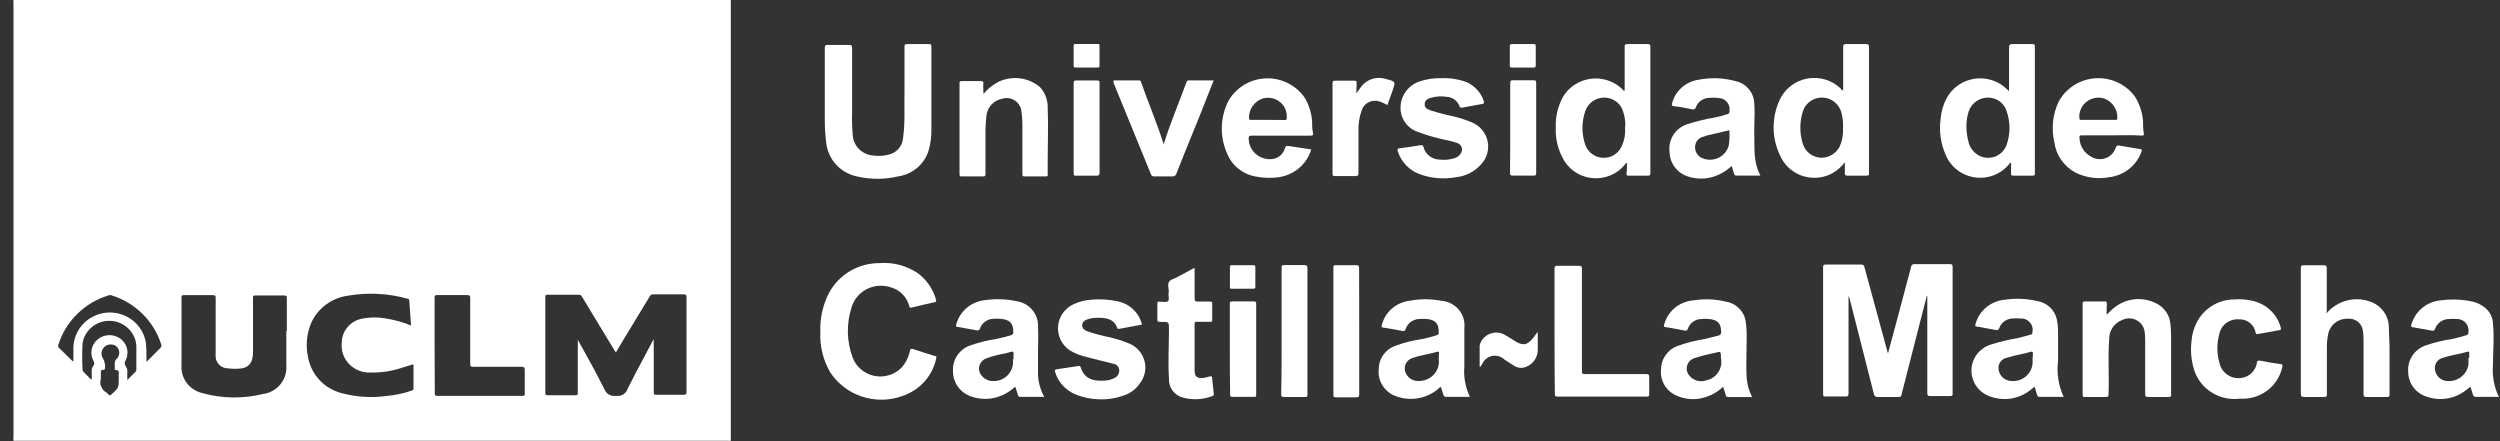 <svg xmlns="http://www.w3.org/2000/svg" width="187" height="33" viewBox="0 0 187 33" fill="none"><rect x="0" y="0" width="187" height="33" fill="#333333" stroke="none"/><g clip-path="url(#clip0_77_177)"><path d="M1.019 32.945H54.657V32.992H1.019V32.945Z" fill="white"></path><path d="M144.115 22.171L143.666 23.916C143.192 25.778 142.711 27.64 142.238 29.502C142.238 29.649 142.151 29.695 141.993 29.695C141.467 29.695 140.962 29.695 140.479 29.695C140.281 29.695 140.211 29.641 140.163 29.455C139.572 27.128 138.964 24.746 138.365 22.388C138.354 22.301 138.321 22.219 138.27 22.148V22.434C138.27 24.762 138.27 27.089 138.27 29.416C138.27 29.61 138.223 29.665 138.026 29.657C137.536 29.657 137.047 29.657 136.558 29.657C136.432 29.657 136.369 29.657 136.369 29.486C136.369 26.311 136.369 23.138 136.369 19.968C136.369 19.82 136.424 19.789 136.558 19.789C137.442 19.789 138.325 19.789 139.209 19.789C139.238 19.785 139.269 19.787 139.298 19.794C139.327 19.802 139.354 19.815 139.377 19.833C139.401 19.851 139.421 19.874 139.435 19.9C139.449 19.926 139.458 19.954 139.461 19.983C140.024 22.052 140.587 24.12 141.149 26.189L141.22 26.437C141.441 25.615 141.654 24.847 141.859 24.071C142.222 22.706 142.593 21.333 142.948 19.968C142.949 19.936 142.958 19.905 142.973 19.877C142.988 19.848 143.008 19.823 143.034 19.804C143.059 19.784 143.089 19.77 143.12 19.762C143.151 19.754 143.184 19.753 143.216 19.758C144.084 19.758 144.951 19.758 145.819 19.758C145.985 19.758 146.056 19.758 146.056 19.976C146.056 23.115 146.056 26.262 146.056 29.416C146.056 29.572 146.056 29.626 145.85 29.626C145.362 29.626 144.872 29.626 144.383 29.626C144.218 29.626 144.162 29.587 144.162 29.408C144.162 26.973 144.162 24.545 144.162 22.109L144.115 22.171Z" fill="white"></path><path d="M67.657 6.928C67.657 5.656 67.657 4.601 67.657 3.538C67.657 3.367 67.657 3.29 67.885 3.297C68.422 3.297 68.958 3.297 69.463 3.297C69.613 3.297 69.668 3.297 69.668 3.491C69.668 5.563 69.668 7.642 69.668 9.697C69.675 10.221 69.606 10.744 69.463 11.249C69.312 11.747 69.021 12.194 68.623 12.537C68.225 12.88 67.737 13.106 67.215 13.188C66.178 13.436 65.096 13.436 64.06 13.188C63.459 13.053 62.918 12.735 62.511 12.279C62.105 11.824 61.855 11.254 61.796 10.651C61.726 10.059 61.692 9.463 61.693 8.867C61.693 7.109 61.693 5.351 61.693 3.592C61.693 3.406 61.741 3.352 61.93 3.359C62.456 3.359 62.982 3.359 63.508 3.359C63.697 3.359 63.736 3.414 63.736 3.592C63.736 5.216 63.736 6.837 63.736 8.456C63.718 9 63.734 9.544 63.784 10.085C63.803 10.491 63.975 10.874 64.267 11.161C64.559 11.448 64.949 11.618 65.361 11.637C65.763 11.691 66.172 11.66 66.56 11.543C66.827 11.464 67.064 11.308 67.24 11.095C67.415 10.882 67.522 10.622 67.546 10.349C67.72 9.108 67.625 7.913 67.657 6.928Z" fill="white"></path><path d="M61.362 24.823C61.322 23.821 61.542 22.825 62.001 21.93C62.362 21.248 62.907 20.677 63.577 20.28C64.246 19.884 65.013 19.676 65.795 19.68C66.82 19.602 67.84 19.876 68.682 20.456C69.342 20.955 69.814 21.657 70.023 22.449C70.023 22.535 70.023 22.573 69.944 22.597C69.345 22.729 68.745 22.868 68.154 23.016C68.004 23.016 68.027 22.938 68.004 22.868C67.911 22.526 67.725 22.214 67.467 21.967C67.209 21.72 66.887 21.546 66.537 21.464C66.246 21.379 65.941 21.352 65.64 21.384C65.338 21.416 65.047 21.508 64.781 21.652C64.516 21.796 64.283 21.991 64.096 22.226C63.908 22.46 63.77 22.728 63.689 23.016C63.303 24.233 63.333 25.541 63.776 26.739C63.904 27.082 64.119 27.388 64.399 27.628C64.68 27.868 65.018 28.034 65.381 28.112C65.745 28.189 66.122 28.175 66.478 28.071C66.835 27.966 67.159 27.775 67.42 27.515C67.743 27.159 67.963 26.726 68.059 26.258C68.098 26.08 68.162 26.064 68.327 26.119C68.856 26.297 69.384 26.46 69.905 26.623C69.992 26.623 70.078 26.623 70.031 26.801C69.898 27.442 69.597 28.039 69.159 28.531C68.72 29.023 68.159 29.395 67.531 29.61C66.551 29.973 65.474 29.993 64.481 29.666C63.488 29.34 62.64 28.687 62.08 27.818C61.56 26.905 61.311 25.868 61.362 24.823Z" fill="white"></path><path d="M174.026 23.435C174.432 22.953 174.986 22.613 175.604 22.465C176.144 22.335 176.711 22.362 177.237 22.543C177.664 22.678 178.036 22.945 178.298 23.303C178.559 23.663 178.696 24.095 178.688 24.537C178.688 24.963 178.728 25.382 178.736 25.809C178.736 27.034 178.736 28.26 178.736 29.486C178.736 29.641 178.736 29.695 178.53 29.695C178.005 29.695 177.5 29.695 177.016 29.695C176.842 29.695 176.795 29.656 176.795 29.478C176.795 28.144 176.795 26.817 176.795 25.483C176.795 25.242 176.779 25.001 176.748 24.762C176.734 24.626 176.693 24.494 176.627 24.374C176.561 24.254 176.472 24.148 176.364 24.062C176.256 23.976 176.132 23.912 175.999 23.874C175.866 23.835 175.726 23.823 175.588 23.838C175.246 23.831 174.912 23.945 174.648 24.158C174.383 24.371 174.205 24.671 174.145 25.002C174.078 25.337 174.046 25.677 174.05 26.018C174.05 27.159 174.05 28.299 174.05 29.439C174.05 29.633 174.05 29.703 173.797 29.695C173.324 29.695 172.851 29.695 172.378 29.695C172.173 29.695 172.102 29.656 172.102 29.439C172.102 26.336 172.102 23.233 172.102 20.13V20.084C172.102 19.905 172.102 19.836 172.323 19.843C172.817 19.843 173.314 19.843 173.813 19.843C173.995 19.843 174.042 19.89 174.042 20.068C174.042 21.084 174.042 22.108 174.042 23.133L174.026 23.435Z" fill="white"></path><path d="M157.58 23.543C157.769 23.365 157.911 23.194 158.085 23.062C158.504 22.703 159.02 22.473 159.571 22.398C160.122 22.324 160.682 22.409 161.185 22.643C161.516 22.783 161.802 23.011 162.008 23.301C162.214 23.592 162.334 23.934 162.352 24.288C162.387 24.605 162.403 24.924 162.399 25.242C162.399 26.654 162.399 28.066 162.399 29.478C162.399 29.641 162.399 29.703 162.186 29.695C161.692 29.695 161.195 29.695 160.695 29.695C160.514 29.695 160.459 29.656 160.459 29.47C160.459 28.105 160.459 26.739 160.459 25.374C160.459 25.172 160.443 24.969 160.412 24.769C160.381 24.59 160.307 24.421 160.196 24.276C160.086 24.13 159.942 24.012 159.777 23.932C159.611 23.852 159.429 23.811 159.245 23.814C159.06 23.817 158.879 23.862 158.716 23.947C158.431 24.059 158.189 24.253 158.02 24.504C157.851 24.755 157.763 25.05 157.769 25.351C157.667 26.701 157.769 28.058 157.722 29.416C157.722 29.633 157.722 29.71 157.453 29.695C156.956 29.695 156.46 29.695 155.963 29.695C155.829 29.695 155.781 29.695 155.781 29.524C155.781 27.259 155.781 25.002 155.781 22.737C155.781 22.597 155.781 22.543 155.971 22.55H157.414C157.54 22.55 157.595 22.55 157.588 22.713C157.572 22.977 157.58 23.272 157.58 23.543Z" fill="white"></path><path d="M107.845 5.849C108.486 5.824 109.124 5.927 109.723 6.152C110.026 6.292 110.297 6.492 110.517 6.741C110.737 6.989 110.902 7.28 111.001 7.595C111.001 7.703 111.001 7.75 110.898 7.773C110.385 7.859 109.873 7.959 109.368 8.053C109.348 8.06 109.326 8.062 109.305 8.061C109.283 8.059 109.263 8.053 109.244 8.042C109.225 8.032 109.209 8.018 109.197 8.001C109.184 7.984 109.175 7.965 109.171 7.944C109.102 7.752 108.979 7.584 108.815 7.46C108.651 7.336 108.454 7.261 108.248 7.246C107.835 7.174 107.41 7.201 107.009 7.323C106.781 7.385 106.583 7.502 106.567 7.773C106.552 8.045 106.686 8.13 106.978 8.246C107.547 8.43 108.127 8.583 108.713 8.704C109.193 8.818 109.663 8.971 110.117 9.162C110.406 9.286 110.661 9.475 110.861 9.714C111.061 9.954 111.201 10.236 111.269 10.539C111.337 10.842 111.33 11.156 111.251 11.456C111.171 11.756 111.021 12.033 110.811 12.265C110.329 12.825 109.645 13.181 108.902 13.258C108.013 13.418 107.096 13.346 106.244 13.048C105.845 12.909 105.485 12.68 105.192 12.38C104.899 12.079 104.681 11.716 104.556 11.318C104.509 11.171 104.517 11.117 104.69 11.093C105.216 11.026 105.742 10.949 106.268 10.861C106.402 10.861 106.441 10.861 106.473 10.993C106.543 11.262 106.701 11.501 106.924 11.672C107.147 11.844 107.421 11.937 107.703 11.939C108.098 11.985 108.497 11.939 108.871 11.807C109.041 11.742 109.183 11.622 109.273 11.466C109.319 11.399 109.347 11.322 109.356 11.242C109.366 11.162 109.356 11.081 109.328 11.005C109.299 10.929 109.253 10.861 109.193 10.807C109.133 10.752 109.06 10.712 108.981 10.69C108.524 10.519 108.035 10.465 107.561 10.333C107.066 10.214 106.578 10.064 106.102 9.883C105.697 9.757 105.345 9.502 105.102 9.158C104.859 8.814 104.74 8.401 104.761 7.983C104.775 7.562 104.92 7.155 105.175 6.817C105.43 6.479 105.784 6.225 106.189 6.09C106.721 5.911 107.283 5.829 107.845 5.849Z" fill="white"></path><path d="M85.42 24.281L83.709 24.599C83.653 24.599 83.598 24.599 83.575 24.544C83.322 23.823 82.715 23.769 82.06 23.769C81.816 23.769 81.573 23.808 81.342 23.885C81.129 23.963 80.956 24.079 80.948 24.32C80.94 24.56 81.106 24.692 81.319 24.777C81.867 24.966 82.428 25.117 82.999 25.227C83.498 25.34 83.986 25.496 84.458 25.693C84.74 25.809 84.99 25.987 85.19 26.214C85.389 26.441 85.533 26.711 85.61 27.001C85.686 27.292 85.693 27.596 85.63 27.89C85.567 28.184 85.436 28.459 85.247 28.695C84.975 29.091 84.583 29.392 84.127 29.556C82.919 30.005 81.583 29.977 80.396 29.478C80.041 29.324 79.726 29.096 79.471 28.809C79.216 28.522 79.028 28.184 78.921 27.818C78.873 27.679 78.921 27.64 79.031 27.624L80.672 27.376C80.751 27.376 80.806 27.376 80.837 27.469C81.09 28.338 81.792 28.532 82.604 28.47C82.881 28.464 83.151 28.392 83.393 28.26C83.502 28.203 83.591 28.114 83.649 28.006C83.706 27.898 83.73 27.776 83.716 27.655C83.706 27.546 83.658 27.442 83.581 27.362C83.503 27.282 83.401 27.23 83.291 27.213C82.636 27.042 81.981 26.895 81.326 26.717C80.855 26.616 80.404 26.438 79.993 26.189C79.704 25.988 79.474 25.717 79.325 25.401C79.176 25.085 79.113 24.737 79.144 24.39C79.174 24.044 79.296 23.711 79.498 23.425C79.699 23.139 79.974 22.91 80.293 22.76C80.706 22.566 81.153 22.45 81.611 22.419C82.246 22.36 82.886 22.393 83.511 22.52C83.97 22.596 84.397 22.804 84.736 23.117C85.076 23.43 85.314 23.835 85.42 24.281Z" fill="white"></path><path d="M73.564 7.028C73.872 6.647 74.259 6.335 74.7 6.112C75.2 5.878 75.758 5.791 76.307 5.862C76.856 5.934 77.372 6.161 77.792 6.516C78.179 6.941 78.385 7.497 78.368 8.067C78.423 9.347 78.368 10.627 78.368 11.946C78.368 12.311 78.368 12.675 78.368 13.04C78.368 13.156 78.368 13.203 78.21 13.195C77.674 13.195 77.137 13.195 76.632 13.195C76.451 13.195 76.475 13.094 76.475 12.986C76.475 11.837 76.475 10.658 76.475 9.541C76.483 9.139 76.459 8.737 76.404 8.339C76.39 8.175 76.339 8.016 76.255 7.875C76.17 7.733 76.054 7.612 75.916 7.52C75.777 7.428 75.619 7.368 75.454 7.345C75.288 7.322 75.12 7.335 74.96 7.385C74.653 7.444 74.373 7.599 74.161 7.827C73.95 8.054 73.818 8.343 73.785 8.649C73.726 9.164 73.702 9.682 73.714 10.201V12.993C73.714 13.133 73.714 13.195 73.525 13.195C73.004 13.195 72.484 13.195 71.947 13.195C71.821 13.195 71.773 13.195 71.773 13.032C71.773 10.767 71.773 8.504 71.773 6.244C71.773 6.112 71.773 6.066 71.939 6.066H73.383C73.54 6.066 73.564 6.128 73.556 6.26C73.525 6.446 73.564 6.702 73.564 7.028Z" fill="white"></path><path d="M116.278 24.777C116.278 23.225 116.278 21.674 116.278 20.122C116.278 19.921 116.333 19.882 116.523 19.882C117.049 19.882 117.575 19.882 118.1 19.882C118.298 19.882 118.329 19.944 118.329 20.115C118.329 22.638 118.329 25.157 118.329 27.67C118.329 27.981 118.329 27.981 118.66 27.981H123.125C123.314 27.981 123.362 28.027 123.362 28.213C123.362 28.624 123.362 29.043 123.362 29.462C123.362 29.61 123.362 29.664 123.164 29.664H116.499C116.318 29.664 116.302 29.594 116.302 29.447C116.286 27.916 116.278 26.359 116.278 24.777Z" fill="white"></path><path d="M167.393 29.835C166.642 29.896 165.894 29.692 165.284 29.258C164.673 28.824 164.241 28.189 164.064 27.469C163.895 26.845 163.847 26.195 163.922 25.553C163.96 24.988 164.127 24.439 164.411 23.947C164.687 23.478 165.082 23.088 165.558 22.816C166.034 22.544 166.574 22.399 167.125 22.396C167.574 22.363 168.026 22.397 168.466 22.497C168.981 22.606 169.456 22.855 169.835 23.215C170.214 23.576 170.483 24.034 170.611 24.537C170.611 24.622 170.611 24.669 170.525 24.692L168.876 24.987C168.781 24.987 168.742 24.987 168.718 24.878C168.67 24.587 168.513 24.324 168.278 24.14C168.043 23.957 167.748 23.866 167.448 23.885C167.13 23.864 166.815 23.952 166.556 24.135C166.296 24.317 166.11 24.583 166.028 24.886C165.786 25.702 165.805 26.571 166.084 27.376C166.155 27.559 166.265 27.725 166.405 27.864C166.545 28.003 166.713 28.113 166.898 28.186C167.083 28.259 167.281 28.293 167.48 28.287C167.679 28.281 167.875 28.235 168.056 28.152C168.254 28.057 168.427 27.917 168.559 27.743C168.691 27.568 168.778 27.366 168.813 27.151C168.813 26.988 168.892 26.949 169.073 26.98C169.554 27.081 170.043 27.159 170.54 27.229C170.745 27.229 170.753 27.329 170.706 27.492C170.552 28.179 170.155 28.79 169.586 29.216C169.017 29.642 168.312 29.856 167.598 29.82L167.393 29.835Z" fill="white"></path><path d="M83.291 6.012H85.215C85.342 6.012 85.342 6.113 85.365 6.182C85.909 7.734 86.533 9.177 87.014 10.705V10.798C87.077 10.744 87.077 10.674 87.1 10.612C87.582 9.099 88.205 7.633 88.749 6.144C88.757 6.103 88.78 6.067 88.814 6.043C88.847 6.018 88.889 6.007 88.931 6.012H90.784C90.674 6.276 90.579 6.524 90.477 6.788C89.688 8.843 88.812 10.891 87.992 12.993C87.975 13.059 87.934 13.115 87.877 13.152C87.821 13.19 87.752 13.205 87.684 13.195C87.237 13.195 86.788 13.195 86.335 13.195C86.282 13.201 86.228 13.188 86.183 13.158C86.138 13.128 86.106 13.083 86.091 13.032C85.16 10.741 84.224 8.453 83.283 6.167C83.279 6.115 83.282 6.063 83.291 6.012Z" fill="white"></path><path d="M89.356 20.029C89.356 20.805 89.356 21.581 89.356 22.302C89.356 22.512 89.419 22.566 89.616 22.558C89.814 22.55 90.2 22.558 90.492 22.558C90.626 22.558 90.673 22.558 90.673 22.729C90.673 23.117 90.673 23.505 90.673 23.908C90.673 24.032 90.673 24.071 90.515 24.071H89.521C89.427 24.071 89.356 24.071 89.356 24.203C89.356 25.382 89.356 26.53 89.356 27.74C89.356 28.175 89.585 28.33 90.018 28.268C90.191 28.245 90.36 28.204 90.523 28.144C90.61 28.144 90.642 28.144 90.657 28.229C90.697 28.64 90.744 29.043 90.791 29.454C90.791 29.54 90.791 29.594 90.689 29.625C89.987 29.895 89.215 29.936 88.488 29.742C88.171 29.66 87.893 29.471 87.701 29.209C87.51 28.947 87.417 28.628 87.439 28.306C87.36 27.081 87.439 25.855 87.439 24.63C87.439 24.079 87.439 24.079 86.887 24.079C86.571 24.079 86.571 24.079 86.571 23.776C86.571 23.474 86.571 23.093 86.571 22.752C86.571 22.613 86.571 22.543 86.745 22.566C86.958 22.566 87.242 22.636 87.368 22.527C87.494 22.419 87.368 22.124 87.415 21.907C87.463 21.689 87.321 21.356 87.415 21.131C87.51 20.906 87.833 20.859 88.046 20.735L89.356 20.029Z" fill="white"></path><path d="M101.67 24.823C101.67 26.375 101.67 27.926 101.67 29.478C101.67 29.679 101.615 29.726 101.417 29.718C100.921 29.718 100.424 29.718 99.927 29.718C99.8 29.718 99.737 29.718 99.737 29.548V20.014C99.737 19.851 99.8 19.828 99.942 19.835C100.439 19.835 100.936 19.835 101.433 19.835C101.63 19.835 101.662 19.897 101.662 20.076L101.67 24.823Z" fill="white"></path><path d="M95.864 24.761C95.864 23.21 95.864 21.659 95.864 20.068C95.864 19.89 95.864 19.82 96.092 19.828C96.576 19.828 97.057 19.828 97.536 19.828C97.749 19.828 97.796 19.882 97.796 20.084C97.796 22.804 97.796 25.524 97.796 28.244C97.796 28.671 97.796 29.098 97.796 29.524C97.796 29.656 97.796 29.695 97.63 29.695C97.118 29.695 96.605 29.695 96.053 29.695C95.871 29.695 95.832 29.648 95.832 29.478C95.871 27.927 95.864 26.375 95.864 24.761Z" fill="white"></path><path d="M101.456 6.982L101.748 6.579C101.952 6.269 102.256 6.036 102.61 5.916C102.965 5.796 103.351 5.798 103.705 5.919C104.391 6.098 104.399 6.113 104.17 6.757C104.036 7.122 103.902 7.486 103.776 7.859C103.614 7.761 103.442 7.681 103.263 7.618C103.126 7.561 102.978 7.533 102.829 7.536C102.681 7.539 102.534 7.574 102.4 7.637C102.266 7.7 102.147 7.79 102.05 7.902C101.954 8.014 101.884 8.145 101.843 8.285C101.67 8.784 101.592 9.31 101.614 9.837C101.614 10.868 101.614 11.9 101.614 12.94C101.614 13.126 101.567 13.172 101.378 13.172C100.878 13.172 100.381 13.172 99.887 13.172C99.729 13.172 99.674 13.172 99.674 12.971C99.674 10.721 99.674 8.472 99.674 6.222C99.674 6.067 99.721 6.036 99.871 6.036H101.267C101.425 6.036 101.488 6.036 101.48 6.237C101.472 6.439 101.456 6.687 101.456 6.982Z" fill="white"></path><path d="M82.249 9.565C82.249 10.674 82.249 11.783 82.249 12.893C82.249 13.11 82.178 13.141 81.981 13.141C81.492 13.141 80.995 13.141 80.498 13.141C80.356 13.141 80.309 13.141 80.309 12.962V6.206C80.309 6.043 80.372 6.02 80.513 6.02C81.018 6.02 81.523 6.02 82.02 6.02C82.202 6.02 82.249 6.02 82.249 6.237C82.241 7.331 82.249 8.448 82.249 9.565Z" fill="white"></path><path d="M112.965 9.542C112.965 8.433 112.965 7.323 112.965 6.222C112.965 6.043 113.012 5.997 113.186 6.005C113.691 6.005 114.196 6.005 114.7 6.005C114.842 6.005 114.906 6.005 114.906 6.191C114.906 8.451 114.906 10.706 114.906 12.955C114.906 13.103 114.858 13.142 114.716 13.134C114.196 13.134 113.675 13.134 113.139 13.134C112.973 13.134 112.949 13.072 112.949 12.932C112.965 11.807 112.965 10.675 112.965 9.542Z" fill="white"></path><path d="M91.991 26.104C91.991 24.994 91.991 23.877 91.991 22.76C91.991 22.605 91.991 22.543 92.196 22.543C92.709 22.543 93.222 22.543 93.774 22.543C93.924 22.543 93.963 22.582 93.963 22.729C93.963 24.984 93.963 27.246 93.963 29.517C93.963 29.649 93.963 29.688 93.79 29.688H92.212C92.054 29.688 92.015 29.649 92.015 29.494C91.991 28.369 91.991 27.236 91.991 26.104Z" fill="white"></path><path d="M110.678 27.438C110.678 26.903 110.678 26.36 110.678 25.825C110.724 25.648 110.809 25.484 110.926 25.343C111.043 25.201 111.19 25.087 111.356 25.006C111.522 24.926 111.704 24.882 111.889 24.878C112.075 24.873 112.259 24.907 112.429 24.979C112.719 25.132 113.001 25.301 113.273 25.484C113.92 25.895 114.227 25.84 114.709 25.243C114.803 25.127 114.89 24.995 115.024 24.816V26.182C115.023 26.46 114.936 26.731 114.774 26.958C114.612 27.186 114.382 27.359 114.117 27.454C113.981 27.505 113.835 27.525 113.69 27.511C113.545 27.498 113.405 27.452 113.281 27.376C113.02 27.221 112.784 27.05 112.531 26.895C112.413 26.78 112.267 26.695 112.108 26.647C111.948 26.6 111.779 26.592 111.615 26.624C111.451 26.656 111.298 26.728 111.169 26.832C111.04 26.936 110.939 27.07 110.875 27.221C110.818 27.293 110.765 27.368 110.717 27.446L110.678 27.438Z" fill="white"></path><path d="M92.938 21.597C92.669 21.597 92.401 21.597 92.149 21.597C92.038 21.597 91.999 21.597 91.999 21.457C91.999 20.971 91.999 20.482 91.999 19.991C91.999 19.875 91.999 19.828 92.165 19.836H93.742C93.868 19.836 93.908 19.875 93.9 19.991C93.9 20.48 93.9 20.968 93.9 21.457C93.9 21.566 93.853 21.597 93.742 21.597C93.49 21.589 93.245 21.597 92.938 21.597Z" fill="white"></path><path d="M81.272 5.05H80.483C80.356 5.05 80.301 5.05 80.309 4.879C80.309 4.398 80.309 3.917 80.309 3.436C80.309 3.328 80.309 3.289 80.459 3.289H82.108C82.202 3.289 82.242 3.289 82.242 3.421V4.918C82.242 5.034 82.194 5.058 82.092 5.05H81.272Z" fill="white"></path><path d="M113.896 5.05H113.107C112.997 5.05 112.934 5.05 112.934 4.903C112.934 4.422 112.934 3.933 112.934 3.444C112.934 3.336 112.973 3.297 113.083 3.297H114.708C114.835 3.297 114.874 3.297 114.874 3.46C114.874 3.933 114.874 4.414 114.874 4.895C114.874 5.019 114.827 5.058 114.708 5.058L113.896 5.05Z" fill="white"></path><path fill-rule="evenodd" clip-rule="evenodd" d="M54.665 32.643V0H1.018C0.99 0.083 0.988 0.172 1.01 0.256V32.697C0.991 32.779 0.991 32.864 1.01 32.946C1.096 32.961 1.185 32.961 1.271 32.946H54.412C54.495 32.969 54.582 32.969 54.665 32.946V32.643ZM30.93 27.244V29.075C30.93 29.171 30.864 29.193 30.797 29.215L30.797 29.215C30.783 29.22 30.77 29.225 30.756 29.23C30.16 29.436 29.54 29.566 28.91 29.618C27.858 29.764 26.786 29.709 25.755 29.455C25.076 29.32 24.454 28.988 23.97 28.501C23.486 28.014 23.163 27.395 23.042 26.724C22.856 25.87 22.935 24.981 23.27 24.172C23.512 23.625 23.893 23.148 24.376 22.788C24.86 22.428 25.43 22.196 26.031 22.116C27.51 21.861 29.028 21.938 30.472 22.341C30.559 22.341 30.614 22.395 30.614 22.497L30.62 22.567C30.665 23.156 30.71 23.739 30.748 24.351C30.2 24.119 29.625 23.953 29.037 23.854C28.366 23.71 27.672 23.71 27.001 23.854C26.6 23.948 26.241 24.17 25.981 24.486C25.721 24.802 25.575 25.193 25.566 25.599C25.531 25.886 25.559 26.177 25.647 26.452C25.736 26.727 25.884 26.981 26.08 27.195C26.277 27.41 26.518 27.58 26.787 27.696C27.056 27.811 27.347 27.869 27.64 27.865C28.491 27.89 29.338 27.762 30.141 27.485L30.93 27.244ZM48.166 26.739C48.396 26.308 48.626 25.877 48.851 25.444L48.899 25.39V25.623V29.292C48.891 29.532 48.954 29.532 49.143 29.532H51.107C51.281 29.532 51.352 29.509 51.352 29.308V22.24C51.352 22.07 51.32 22.015 51.131 22.015H48.883C48.822 22.009 48.761 22.023 48.708 22.053C48.656 22.084 48.614 22.131 48.591 22.186C48.169 22.888 47.743 23.587 47.319 24.284L47.319 24.285L47.318 24.285L47.318 24.286L47.318 24.286L47.317 24.287L47.317 24.287L47.317 24.287L47.317 24.287L47.309 24.299L47.307 24.303L47.298 24.318C47.04 24.743 46.782 25.167 46.524 25.592L46.067 26.367L45.862 26.042L43.558 22.233L43.552 22.222C43.492 22.126 43.442 22.047 43.29 22.047H40.979C40.79 22.047 40.79 22.093 40.79 22.233V29.369C40.79 29.564 40.845 29.564 40.995 29.564H43.006C43.219 29.571 43.219 29.517 43.219 29.346V25.599V25.413C43.905 26.639 44.576 27.849 45.199 29.09C45.258 29.263 45.378 29.411 45.537 29.506C45.695 29.601 45.883 29.638 46.067 29.61C46.255 29.641 46.448 29.604 46.611 29.505C46.773 29.407 46.894 29.254 46.95 29.075C47.34 28.287 47.753 27.513 48.166 26.739L48.166 26.739ZM21.417 27.306V24.731L21.456 24.754V22.31C21.464 22.186 21.456 22.101 21.275 22.101H19.105C18.924 22.093 18.924 22.163 18.924 22.295V23.707V26.453C18.885 27.105 18.648 27.446 18.096 27.554C17.75 27.597 17.4 27.597 17.055 27.554C16.823 27.553 16.601 27.468 16.43 27.314C16.26 27.161 16.153 26.951 16.132 26.724C16.124 26.6 16.124 26.476 16.132 26.352V22.31L16.132 22.295C16.132 22.164 16.132 22.078 15.942 22.078H13.749C13.623 22.078 13.576 22.101 13.576 22.241V27.306C13.539 27.784 13.678 28.259 13.968 28.645C14.257 29.031 14.678 29.302 15.154 29.408C16.618 29.813 18.165 29.837 19.642 29.478C20.167 29.414 20.645 29.151 20.977 28.746C21.308 28.34 21.466 27.824 21.417 27.306ZM32.507 22.295V25.832L32.523 29.408C32.523 29.54 32.531 29.61 32.705 29.61H39.07C39.251 29.61 39.251 29.571 39.251 29.424V27.655C39.251 27.485 39.196 27.438 39.023 27.438H35.426C35.173 27.438 35.173 27.376 35.173 27.174V22.31C35.173 22.116 35.118 22.07 34.921 22.07H32.72C32.507 22.07 32.507 22.132 32.507 22.295ZM10.957 27.073C10.957 26.546 10.957 26.081 10.91 25.615C10.798 24.959 10.442 24.368 9.912 23.955C9.382 23.542 8.715 23.338 8.04 23.381C7.365 23.425 6.731 23.713 6.26 24.19C5.789 24.667 5.515 25.3 5.491 25.964V26.996C5.422 27.034 5.397 26.998 5.367 26.953L5.364 26.949L4.426 26.034C4.389 26.006 4.364 25.968 4.352 25.924C4.341 25.881 4.344 25.834 4.363 25.793C4.634 24.927 5.116 24.138 5.766 23.495C6.415 22.852 7.214 22.373 8.094 22.101C8.182 22.066 8.281 22.066 8.37 22.101C9.232 22.372 10.016 22.843 10.655 23.473C11.295 24.103 11.771 24.875 12.046 25.724C12.074 25.778 12.082 25.84 12.069 25.899C12.056 25.958 12.023 26.011 11.975 26.049C11.762 26.259 11.552 26.471 11.333 26.693L11.333 26.694C11.211 26.817 11.087 26.943 10.957 27.073ZM6.248 27.818L6.808 28.384L6.863 28.361V27.779C6.847 27.624 6.893 27.469 6.989 27.345C7.084 27.221 7.06 27.128 6.989 26.988C6.846 26.723 6.8 26.417 6.861 26.123C6.921 25.828 7.084 25.564 7.321 25.375C7.557 25.183 7.852 25.075 8.158 25.068C8.464 25.06 8.764 25.155 9.009 25.336C9.252 25.516 9.426 25.773 9.499 26.064C9.572 26.355 9.541 26.662 9.411 26.934C9.356 26.999 9.326 27.081 9.326 27.166C9.326 27.251 9.356 27.334 9.411 27.399C9.502 27.528 9.541 27.686 9.521 27.841V28.423L10.105 27.841C10.136 27.817 10.16 27.786 10.177 27.751C10.193 27.716 10.201 27.678 10.2 27.64V25.871C10.17 25.382 9.958 24.921 9.604 24.576C9.251 24.231 8.781 24.026 8.283 24C7.786 23.974 7.296 24.129 6.908 24.436C6.519 24.742 6.259 25.178 6.177 25.662C6.137 26.333 6.137 27.007 6.177 27.678C6.178 27.705 6.184 27.732 6.197 27.756C6.209 27.78 6.226 27.801 6.248 27.818ZM7.542 28.322V27.903C7.542 27.764 7.542 27.64 7.747 27.663C7.766 27.663 7.785 27.659 7.802 27.649C7.819 27.64 7.832 27.625 7.841 27.609C7.89 27.343 7.846 27.07 7.715 26.833C7.623 26.701 7.58 26.541 7.595 26.382C7.61 26.222 7.682 26.073 7.798 25.96C7.913 25.848 8.066 25.778 8.228 25.765C8.39 25.751 8.552 25.794 8.685 25.887C8.755 25.944 8.812 26.015 8.853 26.096C8.893 26.176 8.916 26.264 8.921 26.353C8.925 26.443 8.911 26.532 8.878 26.616C8.846 26.7 8.796 26.777 8.733 26.841C8.56 27 8.572 27.177 8.584 27.36C8.59 27.445 8.595 27.53 8.583 27.616C8.583 27.678 8.638 27.686 8.685 27.686C8.867 27.686 8.89 27.771 8.883 27.911C8.877 28.004 8.879 28.07 8.881 28.135V28.135C8.882 28.168 8.883 28.201 8.883 28.237C8.883 28.637 8.883 28.831 8.809 28.991C8.74 29.141 8.606 29.261 8.346 29.494C8.252 29.579 8.188 29.61 8.102 29.494C8.066 29.451 8.027 29.412 7.983 29.377C7.798 29.278 7.653 29.119 7.573 28.927C7.492 28.735 7.481 28.521 7.542 28.322Z" fill="white"></path><path fill-rule="evenodd" clip-rule="evenodd" d="M185.251 29.687H186.947L186.916 29.664L186.868 29.594C186.541 28.863 186.405 28.063 186.474 27.267C186.474 26.925 186.485 26.584 186.497 26.242C186.52 25.561 186.542 24.88 186.474 24.203C186.466 23.981 186.412 23.763 186.314 23.562C186.216 23.362 186.077 23.184 185.906 23.039C185.619 22.797 185.274 22.628 184.904 22.551C184.139 22.39 183.352 22.361 182.577 22.465C182.067 22.508 181.583 22.703 181.189 23.025C180.795 23.347 180.512 23.779 180.376 24.265C180.321 24.42 180.361 24.482 180.511 24.482L181.899 24.73C182.033 24.761 182.096 24.715 182.143 24.591C182.22 24.377 182.362 24.193 182.55 24.062C182.738 23.931 182.962 23.861 183.193 23.861C183.374 23.846 183.556 23.846 183.737 23.861C183.866 23.854 183.995 23.875 184.115 23.923C184.234 23.972 184.342 24.046 184.428 24.141C184.514 24.235 184.578 24.348 184.614 24.47C184.65 24.593 184.658 24.721 184.636 24.847C184.645 24.899 184.633 24.953 184.602 24.997C184.571 25.04 184.524 25.07 184.47 25.079C184.123 25.188 183.76 25.281 183.397 25.359C182.721 25.46 182.055 25.624 181.41 25.848C181.011 25.992 180.671 26.261 180.441 26.611C180.211 26.963 180.102 27.378 180.132 27.794C180.129 28.221 180.267 28.637 180.526 28.978C180.785 29.32 181.151 29.569 181.567 29.687C182.043 29.847 182.551 29.888 183.047 29.806C183.543 29.725 184.01 29.524 184.407 29.222C184.509 29.153 184.606 29.074 184.709 28.989C184.734 28.969 184.76 28.948 184.786 28.927C184.805 28.985 184.823 29.04 184.842 29.095C184.885 29.223 184.926 29.345 184.959 29.47C184.962 29.504 184.972 29.537 184.989 29.567C185.005 29.597 185.028 29.623 185.056 29.643C185.083 29.664 185.115 29.678 185.149 29.686C185.182 29.694 185.217 29.694 185.251 29.687ZM184.644 27.228V26.77H184.699V26.398C184.699 26.305 184.66 26.305 184.573 26.305C184.295 26.392 184.009 26.453 183.723 26.512C183.399 26.58 183.076 26.648 182.766 26.755C182.565 26.793 182.387 26.906 182.269 27.071C182.151 27.237 182.103 27.44 182.135 27.639C182.158 27.845 182.247 28.037 182.389 28.189C182.531 28.341 182.718 28.445 182.924 28.485C183.122 28.519 183.324 28.513 183.519 28.468C183.714 28.422 183.898 28.338 184.059 28.221C184.22 28.103 184.355 27.954 184.455 27.784C184.556 27.613 184.62 27.424 184.644 27.228Z" fill="white"></path><path fill-rule="evenodd" clip-rule="evenodd" d="M136.811 13.079C137.282 12.869 137.69 12.543 137.994 12.132C137.994 12.227 137.995 12.33 137.996 12.431C137.997 12.627 137.999 12.816 137.994 12.924C137.986 13.086 138.025 13.141 138.199 13.141H139.595C139.8 13.141 139.8 13.086 139.8 12.931V9.952V3.537C139.8 3.343 139.753 3.297 139.556 3.297H138.089C137.907 3.289 137.868 3.351 137.868 3.522V5.957V6.764C137.773 6.756 137.71 6.687 137.71 6.648C137.383 6.325 136.982 6.086 136.54 5.952C136.098 5.818 135.629 5.792 135.174 5.877C134.72 5.962 134.293 6.155 133.932 6.439C133.571 6.724 133.287 7.091 133.103 7.509C132.807 8.159 132.657 8.865 132.665 9.577C132.674 10.29 132.839 10.992 133.15 11.636C133.294 11.967 133.503 12.267 133.765 12.519C134.026 12.771 134.336 12.97 134.676 13.104C135.016 13.238 135.38 13.305 135.746 13.3C136.112 13.296 136.474 13.221 136.811 13.079ZM137.694 10.751C137.822 10.377 137.878 9.982 137.86 9.588C137.878 9.223 137.843 8.857 137.757 8.502C137.711 8.29 137.621 8.091 137.492 7.916C137.363 7.741 137.198 7.594 137.008 7.486C136.807 7.375 136.583 7.312 136.354 7.3C136.124 7.289 135.895 7.33 135.684 7.42C135.474 7.51 135.287 7.647 135.139 7.82C134.991 7.993 134.885 8.197 134.831 8.416C134.61 9.159 134.61 9.947 134.831 10.689C134.907 11.001 135.087 11.278 135.34 11.479C135.595 11.68 135.909 11.792 136.235 11.799C136.56 11.799 136.876 11.698 137.138 11.509C137.401 11.321 137.595 11.056 137.694 10.751Z" fill="white"></path><path fill-rule="evenodd" clip-rule="evenodd" d="M150.276 3.599V6.811L150.142 6.695C149.829 6.381 149.445 6.145 149.022 6.005C148.599 5.865 148.148 5.825 147.706 5.889C147.264 5.952 146.844 6.117 146.479 6.37C146.114 6.624 145.815 6.958 145.606 7.346C145.353 7.829 145.2 8.356 145.157 8.898C145.034 9.801 145.162 10.721 145.527 11.559C145.707 12.008 146.004 12.403 146.389 12.704C146.774 13.004 147.234 13.198 147.72 13.268C148.206 13.337 148.702 13.279 149.158 13.098C149.614 12.918 150.013 12.622 150.315 12.241C150.339 12.179 150.355 12.179 150.426 12.179C150.426 12.271 150.427 12.373 150.428 12.473C150.429 12.668 150.431 12.857 150.426 12.955C150.418 13.102 150.465 13.141 150.607 13.141H152.027C152.209 13.141 152.209 13.087 152.209 12.947V3.483C152.209 3.343 152.169 3.297 152.027 3.297H150.584C150.331 3.281 150.276 3.359 150.276 3.599ZM147.255 8.339C147.129 8.735 147.073 9.15 147.089 9.565C147.099 9.911 147.15 10.254 147.239 10.589C147.285 10.809 147.38 11.017 147.516 11.198C147.653 11.379 147.827 11.528 148.028 11.636C148.218 11.736 148.429 11.793 148.645 11.803C148.86 11.812 149.075 11.775 149.274 11.694C149.473 11.612 149.652 11.488 149.796 11.331C149.941 11.173 150.048 10.986 150.11 10.783C150.379 9.998 150.379 9.148 150.11 8.362C150.028 8.056 149.845 7.786 149.589 7.594C149.334 7.401 149.02 7.298 148.698 7.3C148.377 7.301 148.064 7.402 147.805 7.589C147.546 7.776 147.353 8.038 147.255 8.339Z" fill="white"></path><path fill-rule="evenodd" clip-rule="evenodd" d="M121.59 12.248C121.609 12.22 121.631 12.187 121.697 12.187C121.697 12.225 121.697 12.262 121.697 12.3C121.698 12.524 121.699 12.746 121.666 12.978C121.658 13.141 121.705 13.141 121.839 13.141H123.235C123.448 13.141 123.448 13.087 123.448 12.916V12.916V9.914V3.522C123.456 3.351 123.417 3.297 123.235 3.297H121.721C121.563 3.297 121.524 3.343 121.524 3.491V5.865V6.788C121.429 6.78 121.358 6.718 121.358 6.679C121.051 6.379 120.678 6.152 120.268 6.016C119.858 5.879 119.422 5.837 118.993 5.891C118.563 5.946 118.152 6.096 117.791 6.331C117.43 6.566 117.128 6.878 116.909 7.245C116.521 7.96 116.336 8.764 116.373 9.573C116.343 10.319 116.505 11.061 116.846 11.729C117.044 12.159 117.352 12.531 117.739 12.809C118.127 13.087 118.581 13.262 119.058 13.316C119.535 13.37 120.018 13.301 120.459 13.117C120.901 12.933 121.287 12.639 121.579 12.264C121.583 12.259 121.586 12.254 121.59 12.248ZM121.318 10.899C121.51 10.481 121.592 10.022 121.555 9.565C121.555 9.464 121.563 9.363 121.579 9.262C121.563 8.954 121.508 8.649 121.413 8.355C121.328 8.054 121.146 7.789 120.894 7.598C120.642 7.408 120.334 7.303 120.017 7.3C119.695 7.296 119.381 7.394 119.121 7.58C118.861 7.766 118.669 8.029 118.573 8.331C118.297 9.137 118.297 10.009 118.573 10.814C118.666 11.095 118.845 11.341 119.085 11.518C119.325 11.696 119.615 11.796 119.915 11.806C120.216 11.815 120.512 11.733 120.763 11.571C121.014 11.408 121.208 11.174 121.318 10.899Z" fill="white"></path><path fill-rule="evenodd" clip-rule="evenodd" d="M108.177 29.687H109.952C109.607 28.97 109.462 28.174 109.534 27.383V24.544C109.562 24.297 109.539 24.046 109.467 23.807C109.394 23.569 109.273 23.347 109.111 23.156C108.949 22.965 108.749 22.808 108.523 22.694C108.298 22.581 108.051 22.513 107.799 22.496C107.017 22.348 106.214 22.348 105.432 22.496C104.945 22.556 104.487 22.759 104.118 23.079C103.749 23.398 103.487 23.82 103.366 24.288C103.326 24.404 103.31 24.505 103.484 24.505C103.858 24.561 104.233 24.63 104.603 24.699C104.701 24.718 104.799 24.736 104.896 24.753C104.919 24.763 104.944 24.768 104.969 24.767C104.994 24.766 105.019 24.76 105.042 24.749C105.064 24.738 105.084 24.723 105.1 24.703C105.115 24.684 105.127 24.661 105.133 24.637C105.2 24.413 105.34 24.217 105.53 24.077C105.721 23.937 105.952 23.862 106.19 23.861C106.371 23.846 106.553 23.846 106.734 23.861C107.389 23.931 107.617 24.203 107.617 24.855C107.622 24.88 107.621 24.906 107.615 24.931C107.609 24.956 107.598 24.98 107.583 25.001C107.567 25.022 107.548 25.04 107.525 25.053C107.503 25.067 107.478 25.076 107.452 25.079C107.099 25.192 106.741 25.285 106.379 25.359C105.687 25.459 105.007 25.63 104.352 25.871C103.995 26.002 103.687 26.238 103.469 26.545C103.25 26.852 103.132 27.218 103.129 27.593C103.085 27.99 103.165 28.391 103.36 28.742C103.554 29.093 103.854 29.377 104.218 29.555C104.765 29.801 105.371 29.887 105.967 29.805C106.562 29.722 107.121 29.474 107.578 29.09C107.59 29.078 107.601 29.066 107.612 29.052C107.655 29.003 107.702 28.95 107.783 28.95C107.846 29.137 107.909 29.33 107.964 29.524C107.972 29.573 107.998 29.617 108.038 29.647C108.078 29.677 108.127 29.692 108.177 29.687ZM107.541 27.551C107.628 27.322 107.654 27.075 107.617 26.832L107.641 26.39C107.641 26.305 107.617 26.305 107.53 26.305C107.264 26.386 106.991 26.444 106.718 26.502C106.385 26.573 106.053 26.644 105.732 26.755C105.529 26.799 105.351 26.916 105.23 27.082C105.109 27.248 105.055 27.452 105.077 27.655C105.108 27.859 105.203 28.049 105.349 28.198C105.494 28.346 105.683 28.447 105.89 28.485C106.108 28.515 106.33 28.501 106.542 28.442C106.754 28.384 106.951 28.282 107.12 28.144C107.309 27.984 107.454 27.781 107.541 27.551Z" fill="white"></path><path fill-rule="evenodd" clip-rule="evenodd" d="M76.302 29.688H78.108C77.834 29.188 77.676 28.634 77.643 28.067V26.375C77.643 26.161 77.647 25.946 77.652 25.731C77.66 25.302 77.669 24.873 77.643 24.444C77.666 23.99 77.518 23.544 77.226 23.192C76.935 22.84 76.522 22.606 76.065 22.535C75.289 22.364 74.486 22.335 73.699 22.45C73.197 22.496 72.721 22.691 72.335 23.01C71.948 23.329 71.671 23.756 71.538 24.234C71.49 24.374 71.49 24.459 71.664 24.459L73.052 24.707C73.186 24.731 73.257 24.7 73.305 24.576C73.374 24.369 73.507 24.187 73.685 24.057C73.862 23.927 74.077 23.853 74.299 23.847C74.487 23.831 74.677 23.831 74.866 23.847C75.545 23.924 75.797 24.172 75.797 24.84C75.804 24.892 75.791 24.945 75.761 24.988C75.73 25.031 75.684 25.061 75.632 25.072C75.269 25.181 74.906 25.274 74.535 25.351C73.849 25.453 73.175 25.622 72.524 25.856C72.144 25.999 71.821 26.256 71.599 26.59C71.376 26.924 71.267 27.319 71.285 27.718C71.271 28.122 71.384 28.522 71.608 28.862C71.833 29.202 72.158 29.466 72.539 29.618C73.204 29.879 73.939 29.907 74.622 29.695C75.116 29.541 75.567 29.275 75.939 28.92C75.973 29.027 76.016 29.155 76.054 29.269C76.096 29.395 76.132 29.503 76.144 29.548C76.168 29.633 76.199 29.688 76.302 29.688ZM75.773 27.089V26.856H75.813V26.414C75.821 26.306 75.773 26.306 75.671 26.306L75.174 26.437C74.693 26.519 74.22 26.643 73.762 26.81C73.632 26.859 73.517 26.939 73.428 27.043C73.338 27.146 73.275 27.271 73.247 27.404C73.219 27.538 73.225 27.677 73.266 27.807C73.306 27.938 73.379 28.056 73.478 28.152C73.576 28.263 73.697 28.352 73.833 28.412C73.969 28.473 74.118 28.503 74.267 28.501C74.461 28.51 74.656 28.481 74.838 28.414C75.021 28.348 75.187 28.245 75.328 28.113C75.469 27.981 75.581 27.822 75.658 27.646C75.734 27.47 75.774 27.28 75.773 27.089Z" fill="white"></path><path fill-rule="evenodd" clip-rule="evenodd" d="M152.571 29.688H154.362C153.972 28.843 153.827 27.909 153.944 26.988V24.847C153.944 24.522 153.912 24.197 153.849 23.877C153.769 23.526 153.582 23.207 153.313 22.963C153.044 22.719 152.705 22.562 152.343 22.512C151.567 22.331 150.764 22.299 149.976 22.419C149.461 22.46 148.972 22.658 148.577 22.985C148.181 23.311 147.898 23.751 147.768 24.242C147.72 24.382 147.752 24.428 147.878 24.428L149.298 24.684C149.432 24.715 149.487 24.676 149.542 24.544C149.613 24.342 149.744 24.165 149.919 24.036C150.093 23.907 150.303 23.833 150.52 23.823C150.722 23.804 150.926 23.804 151.128 23.823C151.259 23.815 151.391 23.836 151.513 23.886C151.635 23.935 151.743 24.012 151.83 24.109C151.917 24.207 151.98 24.323 152.014 24.448C152.048 24.573 152.053 24.704 152.027 24.832C152.027 24.948 151.996 25.033 151.885 25.033L151.002 25.274C150.264 25.396 149.536 25.572 148.825 25.801C148.416 25.95 148.065 26.221 147.821 26.575C147.577 26.93 147.453 27.352 147.465 27.779C147.477 28.208 147.625 28.621 147.889 28.962C148.153 29.303 148.519 29.554 148.935 29.68C149.426 29.848 149.952 29.891 150.464 29.804C150.976 29.717 151.457 29.504 151.861 29.184L152.185 28.927C152.216 29.034 152.248 29.136 152.28 29.235C152.313 29.34 152.346 29.441 152.374 29.54C152.382 29.585 152.406 29.625 152.443 29.652C152.48 29.68 152.526 29.692 152.571 29.688ZM152.035 27.205V26.74H152.059C152.059 26.704 152.058 26.668 152.057 26.631C152.055 26.559 152.053 26.486 152.059 26.414C152.066 26.306 152.027 26.306 151.924 26.306C151.645 26.396 151.358 26.457 151.071 26.518C150.767 26.583 150.462 26.648 150.165 26.748C150.061 26.762 149.96 26.797 149.869 26.85C149.778 26.903 149.699 26.974 149.636 27.058C149.573 27.142 149.529 27.237 149.504 27.338C149.48 27.44 149.477 27.545 149.495 27.648C149.525 27.868 149.63 28.072 149.793 28.226C149.957 28.38 150.169 28.474 150.394 28.493C150.588 28.518 150.786 28.504 150.974 28.452C151.163 28.401 151.339 28.312 151.492 28.192C151.645 28.072 151.772 27.922 151.866 27.753C151.959 27.583 152.016 27.397 152.035 27.205Z" fill="white"></path><path fill-rule="evenodd" clip-rule="evenodd" d="M127.424 29.75C127.976 29.603 128.481 29.32 128.891 28.928C128.912 28.993 128.932 29.056 128.952 29.118C129.002 29.27 129.049 29.415 129.088 29.564C129.098 29.609 129.125 29.648 129.163 29.674C129.201 29.7 129.248 29.71 129.294 29.703H131.06C130.831 29.256 130.691 28.768 130.65 28.268C130.613 27.591 130.626 26.918 130.638 26.243C130.644 25.905 130.65 25.567 130.65 25.227C130.66 24.818 130.633 24.407 130.571 24.002C130.506 23.631 130.322 23.291 130.047 23.03C129.772 22.77 129.42 22.602 129.041 22.551C128.266 22.369 127.461 22.34 126.675 22.466C126.163 22.505 125.677 22.7 125.284 23.024C124.891 23.348 124.61 23.785 124.482 24.273C124.442 24.398 124.442 24.467 124.592 24.467C125.029 24.538 125.46 24.621 125.896 24.705C125.94 24.714 125.984 24.723 126.028 24.731C126.154 24.754 126.209 24.7 126.249 24.591C126.32 24.384 126.454 24.202 126.633 24.072C126.812 23.942 127.028 23.868 127.251 23.862C127.453 23.843 127.656 23.843 127.858 23.862C128.489 23.932 128.741 24.204 128.741 24.824C128.747 24.856 128.746 24.889 128.738 24.921C128.73 24.953 128.716 24.983 128.696 25.009C128.676 25.035 128.651 25.057 128.622 25.073C128.593 25.089 128.561 25.1 128.528 25.103C128.426 25.129 128.323 25.156 128.22 25.182C127.983 25.244 127.745 25.305 127.503 25.359C126.81 25.47 126.128 25.644 125.468 25.879C125.105 26.016 124.794 26.259 124.575 26.576C124.357 26.892 124.242 27.266 124.245 27.648C124.204 28.049 124.293 28.453 124.5 28.802C124.707 29.15 125.021 29.425 125.397 29.587C126.031 29.877 126.75 29.934 127.424 29.75ZM128.502 27.877C128.712 27.58 128.797 27.214 128.741 26.857L128.725 26.74C128.725 26.283 128.725 26.275 128.284 26.391C127.749 26.494 127.222 26.631 126.706 26.802C126.582 26.848 126.47 26.922 126.381 27.018C126.291 27.115 126.227 27.231 126.193 27.358C126.159 27.484 126.156 27.616 126.185 27.744C126.214 27.871 126.274 27.99 126.359 28.09C126.503 28.272 126.701 28.406 126.927 28.471C127.151 28.537 127.392 28.531 127.613 28.455C127.974 28.381 128.292 28.174 128.502 27.877Z" fill="white"></path><path fill-rule="evenodd" clip-rule="evenodd" d="M129.869 13.133H131.675C131.226 12.286 131.226 11.405 131.226 10.521C131.226 10.287 131.226 10.054 131.218 9.821C131.218 9.59 131.224 9.36 131.23 9.13C131.243 8.67 131.255 8.212 131.218 7.757C131.213 7.361 131.071 6.978 130.816 6.67C130.561 6.363 130.208 6.15 129.814 6.066C128.914 5.82 127.969 5.785 127.053 5.965C126.594 6.032 126.164 6.228 125.816 6.529C125.467 6.831 125.215 7.225 125.089 7.664C125.034 7.827 125.018 7.943 125.255 7.943C125.696 7.998 126.138 8.083 126.572 8.176C126.722 8.207 126.793 8.184 126.848 8.036C126.912 7.847 127.03 7.68 127.188 7.555C127.346 7.429 127.538 7.352 127.739 7.331C128.001 7.297 128.266 7.297 128.528 7.331C128.653 7.331 128.777 7.358 128.89 7.41C129.003 7.463 129.103 7.539 129.183 7.634C129.263 7.729 129.321 7.84 129.352 7.959C129.383 8.078 129.388 8.203 129.364 8.323C129.371 8.373 129.359 8.423 129.33 8.463C129.3 8.503 129.256 8.531 129.207 8.541C128.886 8.645 128.559 8.73 128.229 8.797C127.522 8.913 126.825 9.084 126.146 9.309C125.73 9.46 125.378 9.746 125.149 10.119C124.919 10.493 124.826 10.932 124.884 11.364C124.889 11.766 125.019 12.157 125.258 12.483C125.496 12.809 125.831 13.055 126.217 13.187C126.878 13.416 127.599 13.416 128.26 13.187C128.735 13.021 129.168 12.756 129.53 12.412L129.711 13.001C129.735 13.071 129.759 13.133 129.869 13.133ZM129.317 10.86C129.37 10.49 129.383 10.116 129.356 9.743L127.747 10.116L127.392 10.232C127.237 10.27 127.098 10.353 126.992 10.471C126.887 10.589 126.82 10.735 126.801 10.891C126.776 11.057 126.798 11.227 126.867 11.38C126.935 11.534 127.046 11.666 127.187 11.76C127.382 11.87 127.601 11.933 127.825 11.946C128.049 11.958 128.274 11.919 128.48 11.832C128.687 11.745 128.87 11.612 129.015 11.443C129.16 11.274 129.263 11.075 129.317 10.86Z" fill="white"></path><path fill-rule="evenodd" clip-rule="evenodd" d="M97.142 12.594C97.59 12.223 97.916 11.73 98.081 11.178L96.393 10.922C96.235 10.899 96.164 10.93 96.109 11.085C96.046 11.329 95.899 11.543 95.694 11.693C95.488 11.843 95.236 11.919 94.981 11.907C94.573 11.908 94.181 11.753 93.887 11.475C93.593 11.197 93.42 10.818 93.403 10.418C93.38 10.193 93.435 10.146 93.656 10.146H97.931C97.938 10.146 97.945 10.146 97.952 10.146C98.202 10.146 98.253 10.146 98.199 9.875C98.144 9.596 98.144 9.316 98.144 9.045C98.095 8.438 97.909 7.85 97.6 7.323C97.278 6.849 96.837 6.466 96.319 6.211C95.802 5.955 95.226 5.835 94.648 5.863C94.07 5.892 93.509 6.066 93.02 6.371C92.531 6.676 92.13 7.1 91.857 7.602C91.563 8.205 91.404 8.864 91.391 9.534C91.379 10.203 91.514 10.867 91.786 11.481C91.963 11.924 92.252 12.315 92.626 12.616C93.001 12.918 93.448 13.12 93.924 13.203C94.463 13.312 95.018 13.333 95.565 13.265C96.146 13.198 96.695 12.965 97.142 12.594ZM93.608 8.967H94.862L96.077 8.975C96.251 8.975 96.251 8.952 96.251 8.797C96.247 8.75 96.247 8.703 96.251 8.657C96.245 8.445 96.19 8.237 96.09 8.049C95.989 7.861 95.846 7.699 95.671 7.574C95.497 7.449 95.295 7.366 95.082 7.331C94.87 7.295 94.651 7.308 94.445 7.369C94.134 7.476 93.867 7.679 93.684 7.947C93.5 8.216 93.41 8.536 93.427 8.859C93.419 8.967 93.529 8.967 93.608 8.967Z" fill="white"></path><path fill-rule="evenodd" clip-rule="evenodd" d="M155.727 10.124H157.927C158.128 10.124 158.332 10.121 158.54 10.117C159.049 10.109 159.579 10.101 160.128 10.139C160.15 10.139 160.171 10.14 160.19 10.14C160.329 10.144 160.391 10.146 160.349 9.914C160.302 9.651 160.302 9.395 160.302 9.139V9.139C160.267 8.456 160.055 7.794 159.686 7.215C159.35 6.759 158.902 6.396 158.384 6.158C157.865 5.92 157.294 5.816 156.723 5.856C156.153 5.895 155.602 6.077 155.122 6.384C154.643 6.691 154.251 7.113 153.983 7.61C153.537 8.561 153.426 9.631 153.668 10.651C153.731 11.123 153.907 11.574 154.181 11.966C154.455 12.358 154.82 12.681 155.245 12.909C156.018 13.291 156.896 13.414 157.746 13.258C158.29 13.197 158.806 12.987 159.235 12.653C159.665 12.318 159.991 11.872 160.176 11.365C160.239 11.21 160.207 11.148 160.049 11.148L158.535 10.892C158.377 10.868 158.306 10.892 158.251 11.055C158.196 11.227 158.104 11.385 157.98 11.517C157.855 11.649 157.703 11.753 157.532 11.82C157.362 11.887 157.179 11.915 156.997 11.904C156.814 11.892 156.636 11.841 156.476 11.753C156.203 11.619 155.972 11.415 155.808 11.162C155.644 10.909 155.553 10.617 155.545 10.318C155.529 10.124 155.577 10.124 155.727 10.124ZM155.703 8.968H156.957H158.211C158.219 8.968 158.227 8.968 158.235 8.968C158.312 8.97 158.377 8.971 158.377 8.844C158.393 8.524 158.305 8.207 158.124 7.941C157.944 7.674 157.681 7.471 157.375 7.362C157.15 7.297 156.913 7.286 156.683 7.332C156.453 7.377 156.238 7.478 156.057 7.624C155.876 7.77 155.733 7.958 155.643 8.17C155.552 8.383 155.516 8.614 155.537 8.844C155.53 8.968 155.624 8.968 155.703 8.968Z" fill="white"></path></g><defs><clipPath id="clip0_77_177"><rect width="186" height="33" fill="white" transform="translate(0.955)"></rect></clipPath></defs></svg>